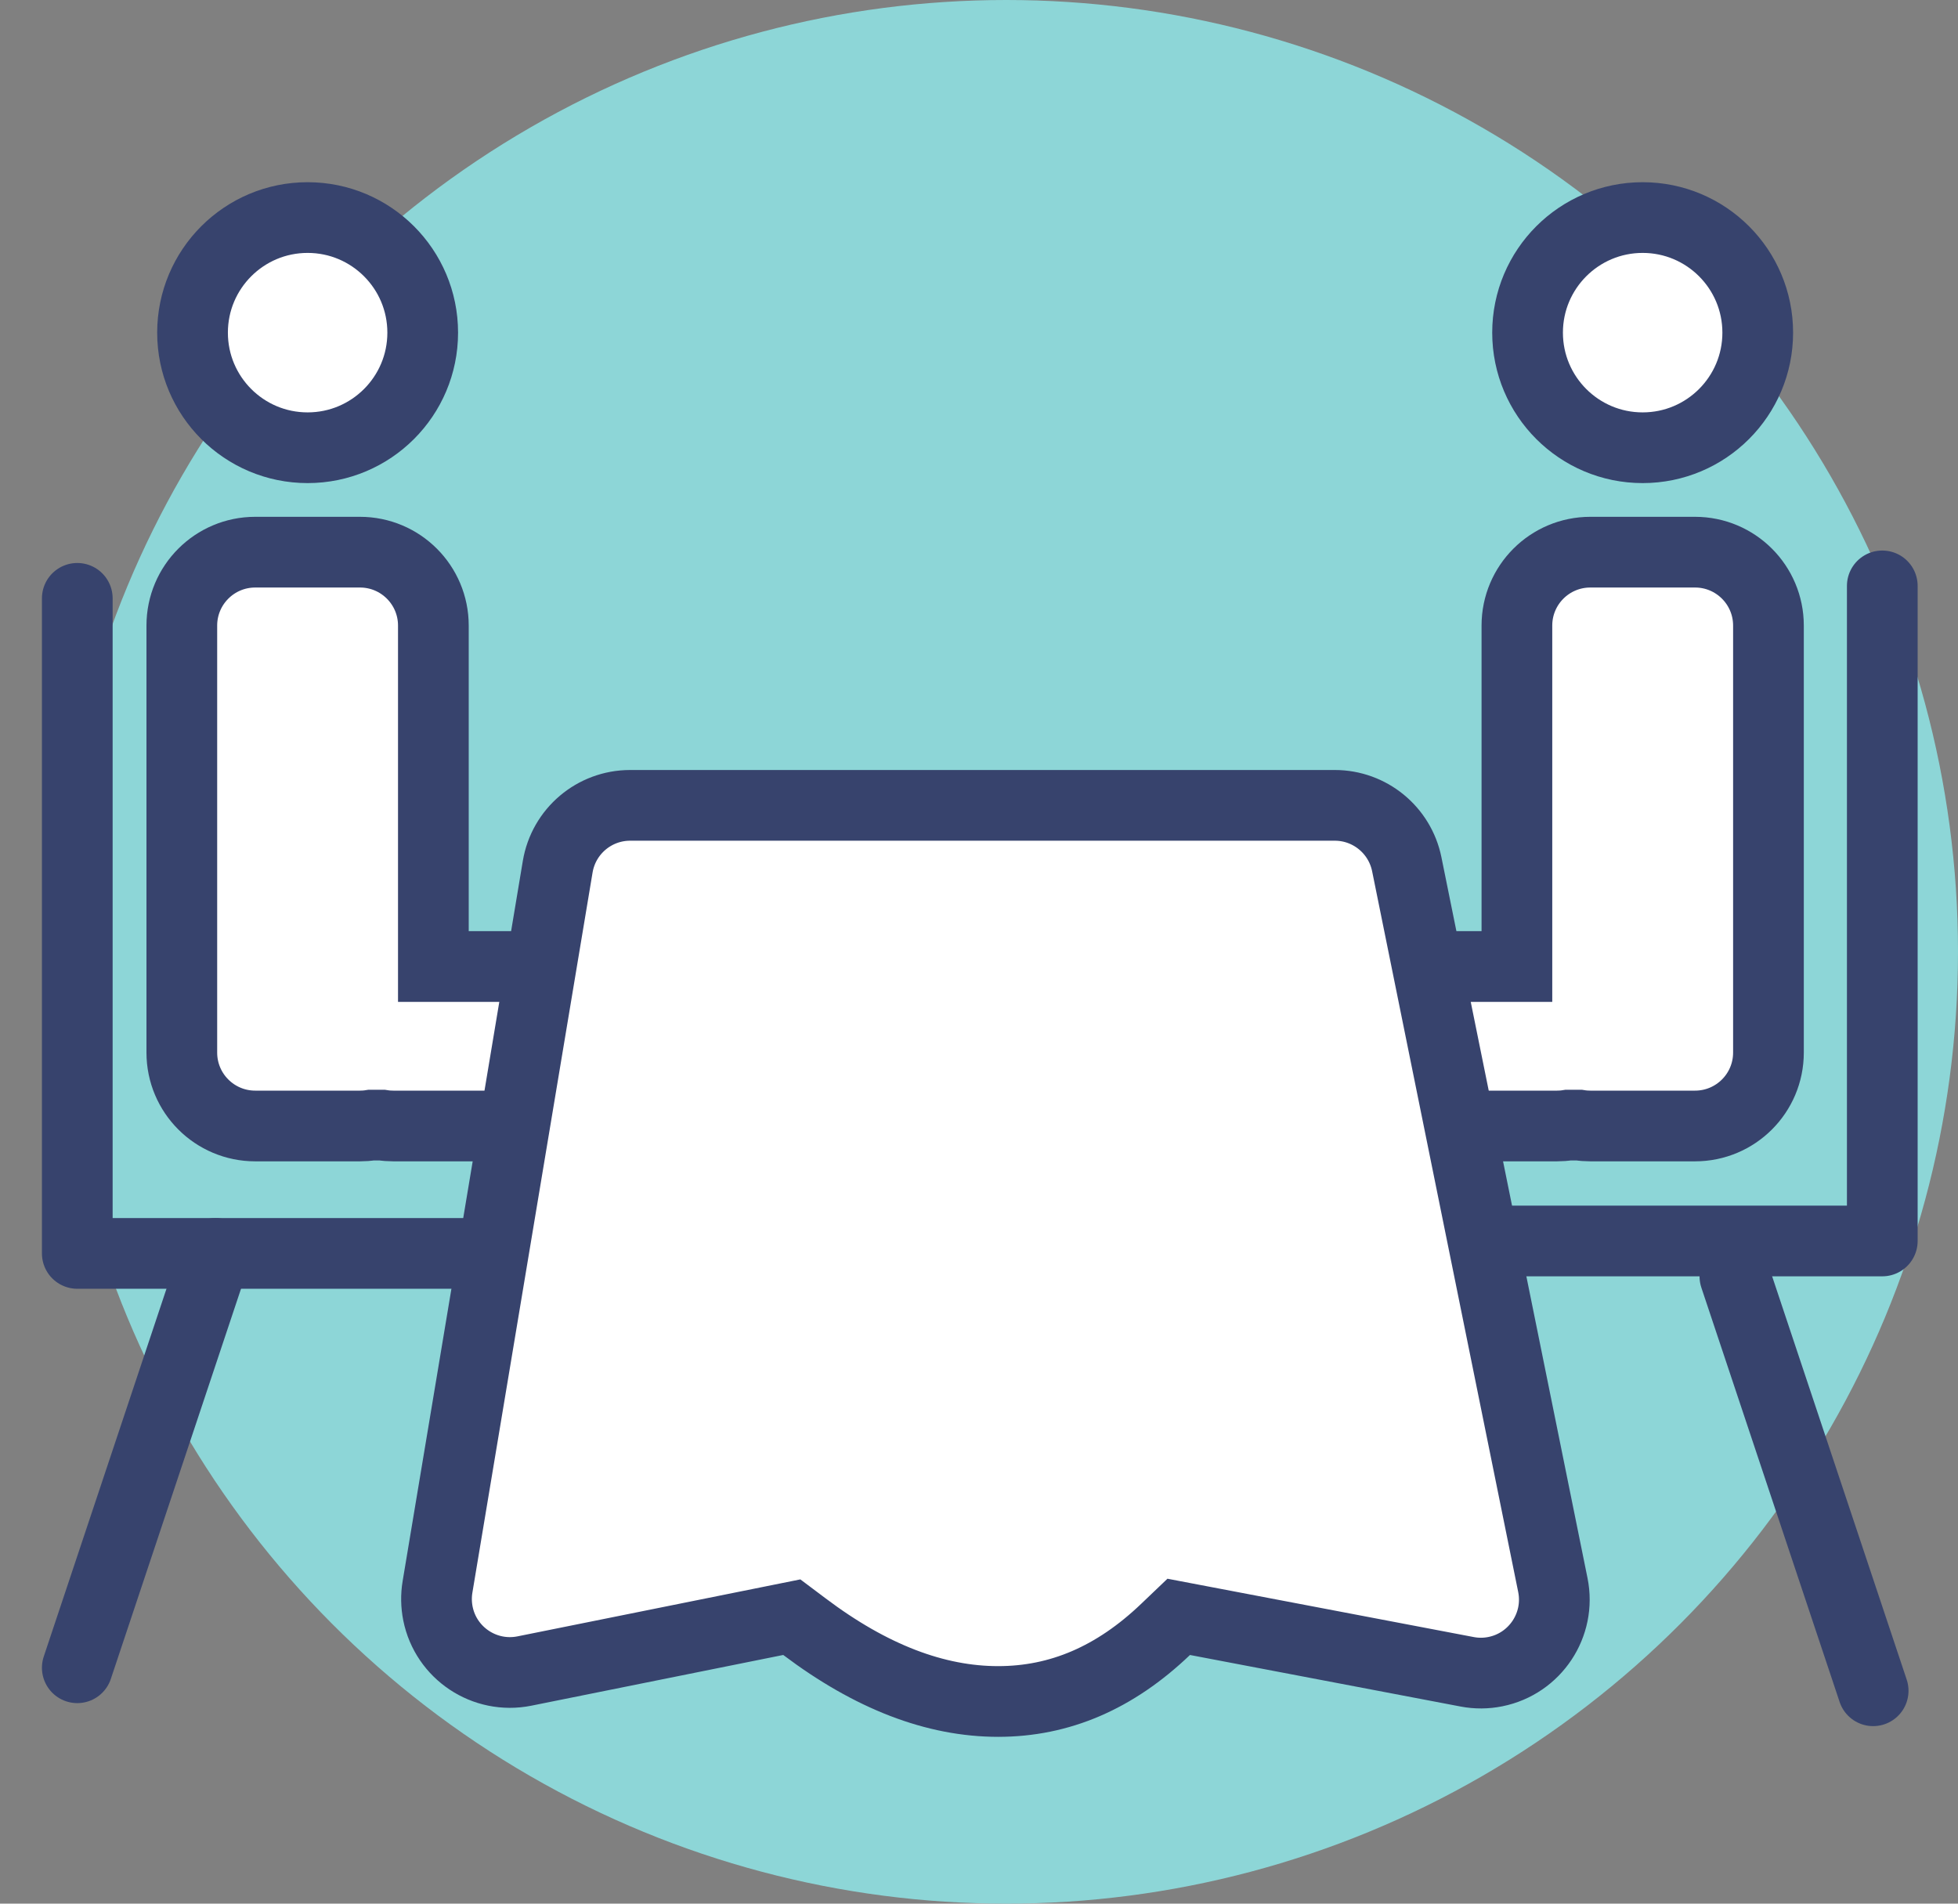 <?xml version="1.0" encoding="UTF-8"?>
<svg width="36px" height="35px" viewBox="0 0 36 35" version="1.1" xmlns="http://www.w3.org/2000/svg" xmlns:xlink="http://www.w3.org/1999/xlink">
    <rect x="0" y="0" width="36" height="35" fill="#808080" stroke="none"/>
    <!-- Generator: Sketch 60.1 (88133) - https://sketch.com -->
    <title>FINE dining</title>
    <desc>Created with Sketch.</desc>
    <g id="HOME" stroke="none" stroke-width="1" fill="none" fill-rule="evenodd">
        <g id="HOME-Business-types-Menu-" transform="translate(-253, -133)">
            <g id="FINE-dining" transform="translate(254, 133)">
                <circle id="Oval-Copy-12" fill="#8DD6D7" cx="17.5" cy="17.5" r="17.5"></circle>
                <g id="Full-Service-Restaurant-Icon" transform="translate(0, 4)" stroke="#37436D" stroke-width="1.3">
                    <polyline id="Path-5" stroke-linecap="round" stroke-linejoin="round" points="0.421 7.001 0.421 19.045 10.328 19.045"></polyline>
                    <polyline id="Path-5-Copy" stroke-linecap="round" stroke-linejoin="round" transform="translate(28.654, 12.794) scale(-1, 1) translate(-28.654, -12.794) " points="23.7 6.772 23.7 18.816 33.608 18.816"></polyline>
                    <line x1="2.963" y1="19.045" x2="0.421" y2="26.663" id="Line-5" stroke-linecap="round"></line>
                    <line x1="33.438" y1="19.468" x2="30.896" y2="27.086" id="Line-5-Copy" stroke-linecap="round" transform="translate(32.168, 23.277) scale(-1, 1) translate(-32.168, -23.277) "></line>
                    <g id="Group-10" transform="translate(1.693, 0)" fill="#FFFFFF">
                        <circle id="Oval" cx="2.963" cy="2.116" r="2.116"></circle>
                        <path d="M3.925,6.152 L2,6.152 C1.254,6.152 0.65,6.756 0.65,7.502 L0.65,15.352 C0.65,16.098 1.254,16.702 2,16.702 L3.925,16.702 C3.995,16.702 4.064,16.697 4.132,16.686 L4.331,16.686 C4.399,16.697 4.469,16.702 4.539,16.702 L9.85,16.702 C10.596,16.702 11.2,16.098 11.2,15.352 L11.2,15.12 C11.2,14.374 10.596,13.77 9.85,13.77 L5.275,13.77 L5.275,7.502 C5.275,6.756 4.671,6.152 3.925,6.152 Z" id="Combined-Shape"></path>
                    </g>
                    <g id="Group-9" transform="translate(26.165, 9) scale(-1, 1) translate(-26.165, -9) translate(20.165, 0)" fill="#FFFFFF">
                        <circle id="Oval-Copy-17" cx="2.963" cy="2.116" r="2.116"></circle>
                        <path d="M3.925,6.152 L2,6.152 C1.254,6.152 0.65,6.756 0.65,7.502 L0.65,15.352 C0.65,16.098 1.254,16.702 2,16.702 L3.925,16.702 C3.995,16.702 4.064,16.697 4.132,16.686 L4.331,16.686 C4.399,16.697 4.469,16.702 4.539,16.702 L9.85,16.702 C10.596,16.702 11.2,16.098 11.2,15.352 L11.2,15.12 C11.2,14.374 10.596,13.77 9.85,13.77 L5.275,13.77 L5.275,7.502 C5.275,6.756 4.671,6.152 3.925,6.152 Z" id="Combined-Shape-Copy"></path>
                    </g>
                    <path d="M10.586,10.807 C9.926,10.807 9.363,11.284 9.254,11.935 L7.044,25.177 C7.017,25.339 7.02,25.505 7.052,25.666 C7.199,26.397 7.911,26.87 8.642,26.723 L13.558,25.733 L13.791,25.908 C15.017,26.832 16.201,27.283 17.352,27.283 C18.482,27.283 19.498,26.849 20.43,25.958 L20.672,25.727 L25.975,26.737 C26.147,26.77 26.324,26.769 26.496,26.734 C27.226,26.586 27.699,25.873 27.551,25.142 L24.865,11.889 C24.737,11.26 24.184,10.807 23.542,10.807 L10.586,10.807 Z" id="Rectangle" fill="#FFFFFF"></path>
                </g>
            </g>
        </g>
    </g>
</svg>